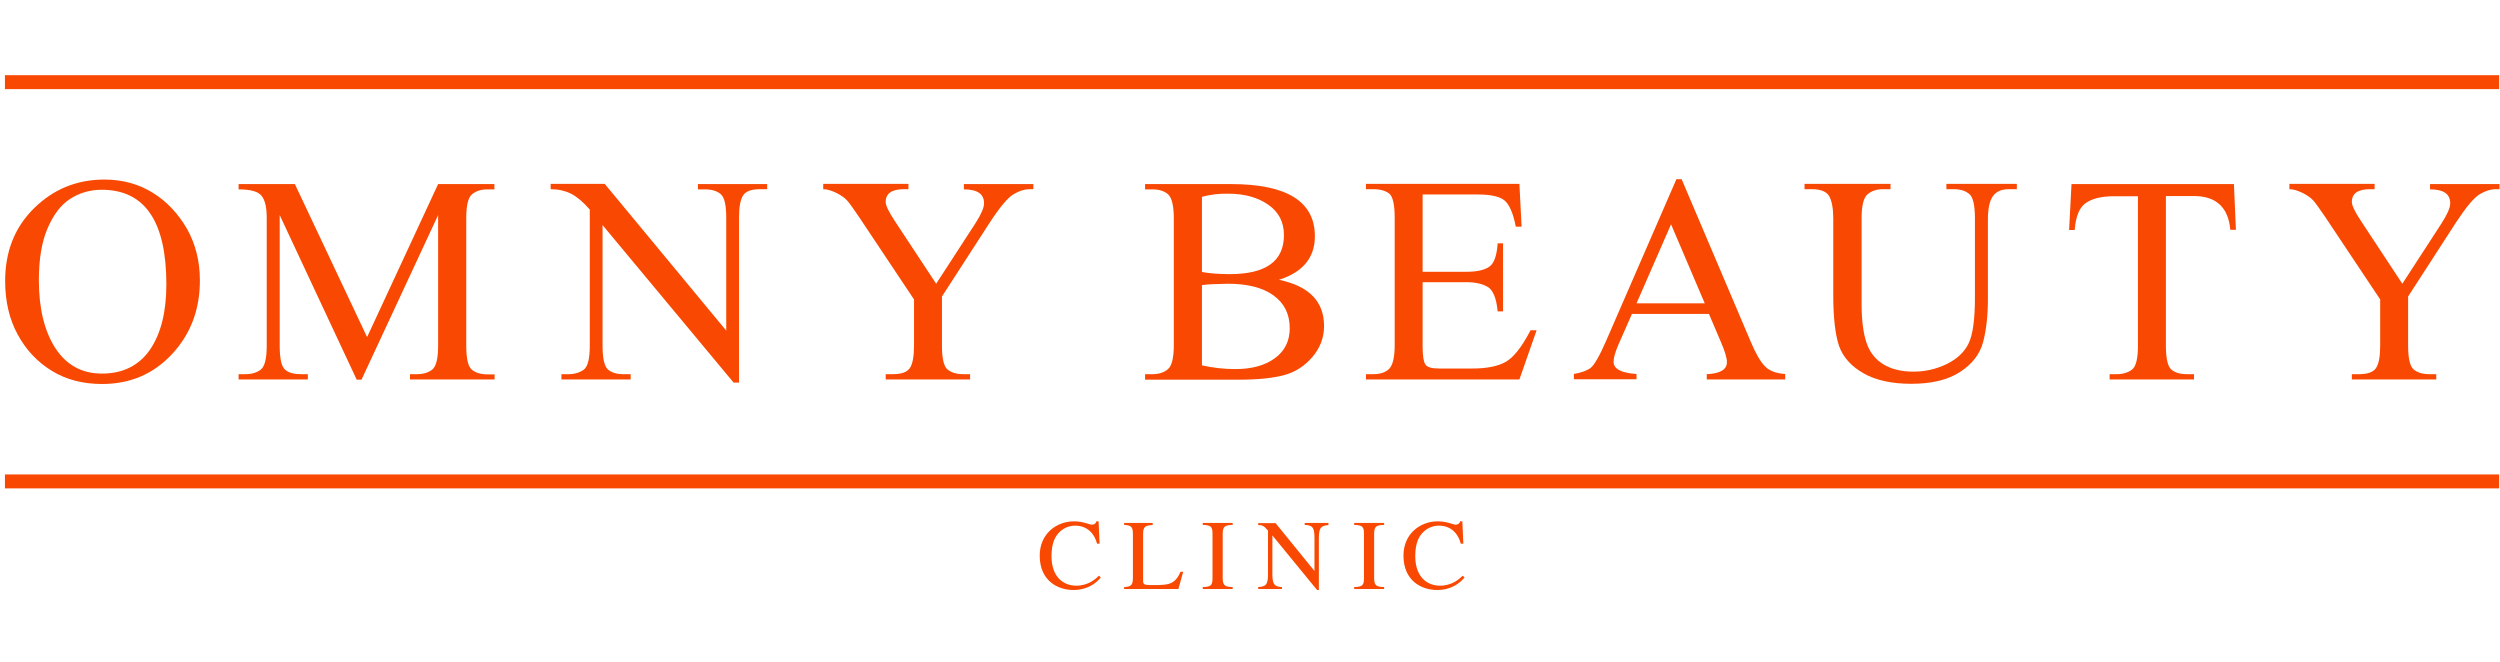 <?xml version="1.0" encoding="UTF-8"?> <svg xmlns="http://www.w3.org/2000/svg" width="204" height="54" viewBox="0 0 204 54" fill="none"><path d="M203.927 6.136H0.403V7.272H203.927V6.136Z" fill="#F84802"></path><path d="M203.927 38.715H0.403V39.852H203.927V38.715Z" fill="#F84802"></path><path d="M16.311 22.881C16.311 25.25 15.562 27.252 14.048 28.884C12.533 30.517 10.628 31.334 8.333 31.334C6.77 31.334 5.402 30.982 4.23 30.261C3.057 29.541 2.129 28.564 1.445 27.3C0.762 26.051 0.42 24.594 0.42 22.929C0.42 20.528 1.201 18.543 2.781 16.99C4.36 15.437 6.265 14.652 8.528 14.652C10.01 14.652 11.329 15.021 12.485 15.741C13.641 16.461 14.552 17.454 15.269 18.687C15.953 19.919 16.311 21.312 16.311 22.881ZM13.575 23.201C13.575 18.062 11.817 15.485 8.3 15.485C7.339 15.485 6.477 15.741 5.711 16.237C4.946 16.733 4.344 17.55 3.871 18.655C3.399 19.759 3.171 21.168 3.171 22.865C3.171 25.186 3.627 27.027 4.523 28.42C5.434 29.797 6.688 30.485 8.316 30.485C10.026 30.485 11.345 29.829 12.24 28.532C13.12 27.252 13.575 25.474 13.575 23.201Z" fill="#F84802"></path><path d="M40.359 30.966H33.455V30.533H34.025C34.53 30.533 34.953 30.405 35.263 30.165C35.588 29.909 35.751 29.269 35.751 28.212V17.55L29.499 30.982H29.108L22.823 17.55V28.212C22.823 29.269 22.97 29.909 23.263 30.165C23.556 30.421 23.996 30.533 24.549 30.533H25.119V30.966H19.469V30.533H20.039C20.528 30.533 20.951 30.405 21.276 30.165C21.602 29.909 21.765 29.269 21.765 28.212V17.774C21.765 16.942 21.635 16.349 21.358 15.997C21.081 15.629 20.462 15.453 19.469 15.453V15.021H24.061L29.955 27.508L35.751 15.021H40.343V15.453H39.773C39.268 15.453 38.861 15.581 38.535 15.837C38.21 16.093 38.047 16.733 38.047 17.79V28.228C38.047 29.269 38.193 29.909 38.503 30.165C38.796 30.421 39.235 30.549 39.789 30.549H40.359V30.966Z" fill="#F84802"></path><path d="M62.6 15.437H62.03C61.33 15.437 60.874 15.597 60.646 15.933C60.418 16.27 60.304 16.878 60.304 17.758V31.222H59.865L49.168 18.367V28.196C49.168 29.237 49.314 29.893 49.607 30.149C49.9 30.406 50.324 30.534 50.894 30.534H51.463V30.966H45.813V30.534H46.383C46.888 30.534 47.295 30.406 47.637 30.166C47.963 29.909 48.126 29.269 48.126 28.212V17.102C47.588 16.478 47.067 16.046 46.595 15.805C46.107 15.565 45.553 15.437 44.934 15.437V15.005H49.347L59.262 26.98V17.774C59.262 16.734 59.116 16.093 58.806 15.837C58.513 15.581 58.074 15.453 57.52 15.453H56.95V15.021H62.6V15.437Z" fill="#F84802"></path><path d="M84.304 15.437H83.995C83.62 15.437 83.197 15.565 82.725 15.837C82.252 16.11 81.617 16.862 80.787 18.127L76.863 24.194V28.196C76.863 29.237 77.01 29.893 77.319 30.149C77.628 30.406 78.052 30.534 78.638 30.534H79.159V30.966H72.272V30.534H72.841C73.541 30.534 74.014 30.374 74.242 30.038C74.47 29.701 74.584 29.093 74.584 28.212V24.434L70.122 17.742C69.666 17.07 69.341 16.606 69.145 16.382C68.95 16.157 68.657 15.949 68.25 15.741C67.843 15.549 67.501 15.437 67.175 15.437V15.005H74.128V15.437H73.769C72.76 15.437 72.272 15.789 72.272 16.478C72.272 16.766 72.516 17.278 73.004 18.015L76.391 23.154L79.582 18.239C80.054 17.502 80.299 16.958 80.299 16.59C80.299 15.821 79.745 15.453 78.654 15.453V15.021H84.32V15.437H84.304Z" fill="#F84802"></path><path d="M93.438 30.966V30.533H94.04C94.545 30.533 94.969 30.405 95.294 30.133C95.62 29.861 95.783 29.205 95.783 28.148V17.838C95.783 16.782 95.62 16.125 95.31 15.853C95.001 15.581 94.578 15.453 94.04 15.453H93.438V15.021H100.455C105.014 15.021 107.294 16.445 107.294 19.279C107.294 21.024 106.317 22.209 104.363 22.833C106.822 23.345 108.043 24.594 108.043 26.611C108.043 27.556 107.717 28.404 107.082 29.141C106.447 29.877 105.682 30.373 104.77 30.613C103.875 30.854 102.637 30.982 101.09 30.982H93.438V30.966ZM98.078 16.061V22.193C98.665 22.305 99.43 22.369 100.342 22.369C103.305 22.369 104.77 21.312 104.77 19.183C104.77 18.126 104.347 17.294 103.484 16.701C102.637 16.109 101.546 15.805 100.211 15.805C99.446 15.789 98.73 15.885 98.078 16.061ZM98.078 23.265V29.813C99.006 30.021 99.918 30.117 100.814 30.117C102.133 30.117 103.207 29.829 104.021 29.237C104.835 28.644 105.242 27.828 105.242 26.787C105.242 25.635 104.803 24.738 103.907 24.098C103.012 23.457 101.774 23.153 100.195 23.153C99.186 23.169 98.469 23.201 98.078 23.265Z" fill="#F84802"></path><path d="M125.383 26.964L123.983 30.966H111.462V30.534H112.048C112.618 30.534 113.058 30.39 113.351 30.102C113.644 29.813 113.807 29.173 113.807 28.164V17.791C113.807 16.702 113.66 16.046 113.367 15.805C113.074 15.565 112.634 15.437 112.048 15.437H111.462V15.005H123.983L124.162 18.495H123.69C123.478 17.406 123.169 16.702 122.778 16.366C122.387 16.029 121.638 15.869 120.547 15.869H116.086V22.177H119.652C120.482 22.177 121.101 22.049 121.508 21.777C121.915 21.505 122.143 20.864 122.208 19.856H122.648V25.411H122.208C122.11 24.338 121.833 23.666 121.394 23.41C120.954 23.154 120.368 23.026 119.652 23.026H116.086V28.293C116.086 29.045 116.167 29.541 116.314 29.749C116.477 29.973 116.835 30.07 117.421 30.07H120.173C121.312 30.07 122.208 29.893 122.843 29.541C123.494 29.189 124.178 28.325 124.894 26.948H125.383V26.964Z" fill="#F84802"></path><path d="M145.67 30.965H139.271V30.533C140.379 30.485 140.916 30.149 140.916 29.557C140.916 29.204 140.753 28.66 140.427 27.908L139.451 25.618H133.166L132.059 28.132C131.798 28.74 131.668 29.204 131.668 29.525C131.668 30.101 132.287 30.437 133.54 30.517V30.95H128.428V30.517C129.046 30.405 129.502 30.245 129.795 30.021C130.088 29.797 130.528 29.044 131.082 27.764L136.797 14.62H137.22L142.87 27.908C143.261 28.836 143.635 29.493 144.009 29.877C144.368 30.261 144.921 30.469 145.67 30.517V30.965ZM139.109 24.754L136.357 18.302L133.54 24.754H139.109Z" fill="#F84802"></path><path d="M164.541 15.437H163.938C163.32 15.437 162.88 15.629 162.62 16.014C162.343 16.398 162.213 17.038 162.213 17.919V24.386C162.213 25.747 162.082 26.932 161.822 27.908C161.561 28.901 160.926 29.717 159.933 30.358C158.94 30.998 157.621 31.318 155.96 31.318C154.365 31.318 153.046 31.03 152.053 30.454C151.043 29.877 150.392 29.141 150.066 28.228C149.757 27.316 149.594 25.923 149.594 24.034V17.823C149.594 17.006 149.48 16.414 149.268 16.014C149.041 15.629 148.568 15.437 147.852 15.437H147.25V15.005H154.267V15.437H153.648C153.127 15.437 152.72 15.581 152.395 15.853C152.069 16.125 151.906 16.782 151.906 17.823V24.787C151.906 26.099 152.036 27.156 152.297 27.94C152.557 28.725 153.013 29.317 153.665 29.717C154.316 30.117 155.13 30.326 156.139 30.326C157.1 30.326 157.996 30.117 158.826 29.717C159.656 29.317 160.259 28.773 160.617 28.068C160.975 27.364 161.154 26.115 161.154 24.29V17.823C161.154 16.766 161.008 16.093 160.698 15.837C160.389 15.565 159.966 15.437 159.428 15.437H158.826V15.005H164.573V15.437H164.541Z" fill="#F84802"></path><path d="M182.451 18.751H181.995C181.832 16.926 180.839 15.997 179.032 15.997H176.736V28.196C176.736 29.237 176.883 29.893 177.176 30.149C177.469 30.405 177.892 30.533 178.462 30.533H179.032V30.966H172.145V30.533H172.731C173.219 30.533 173.643 30.405 173.968 30.165C174.294 29.909 174.457 29.269 174.457 28.212V16.013H172.503C171.477 16.013 170.712 16.205 170.191 16.573C169.67 16.942 169.377 17.678 169.295 18.767H168.839L169.035 15.021H182.288L182.451 18.751Z" fill="#F84802"></path><path d="M203.943 15.437H203.634C203.259 15.437 202.836 15.565 202.364 15.837C201.892 16.11 201.257 16.862 200.426 18.127L196.502 24.194V28.196C196.502 29.237 196.649 29.893 196.958 30.149C197.268 30.406 197.691 30.534 198.277 30.534H198.798V30.966H191.911V30.534H192.481C193.181 30.534 193.653 30.374 193.881 30.038C194.109 29.701 194.223 29.093 194.223 28.212V24.434L189.762 17.742C189.306 17.07 188.98 16.606 188.785 16.382C188.589 16.157 188.296 15.949 187.889 15.741C187.482 15.549 187.14 15.437 186.815 15.437V15.005H193.767V15.437H193.409C192.399 15.437 191.911 15.789 191.911 16.478C191.911 16.766 192.155 17.278 192.644 18.015L196.03 23.154L199.221 18.239C199.694 17.502 199.938 16.958 199.938 16.59C199.938 15.821 199.384 15.453 198.293 15.453V15.021H203.96V15.437H203.943Z" fill="#F84802"></path><path d="M89.531 44.398C89.319 43.55 88.733 42.893 87.723 42.893C87.316 42.893 86.828 43.053 86.486 43.389C86.16 43.694 85.802 44.222 85.802 45.375C85.802 47.088 86.779 47.792 87.821 47.792C88.83 47.792 89.433 47.216 89.677 46.975L89.824 47.12C89.807 47.136 89.107 48.144 87.593 48.144C86.274 48.144 84.841 47.36 84.841 45.343C84.841 43.534 86.225 42.541 87.642 42.541C88.374 42.541 88.912 42.813 89.091 42.813C89.14 42.813 89.4 42.813 89.465 42.541H89.644L89.726 44.366H89.531V44.398Z" fill="#F84802"></path><path d="M94.04 42.845C93.487 42.877 93.275 42.941 93.275 43.582V47.408C93.275 47.728 93.422 47.744 94.106 47.744C95.343 47.744 95.864 47.712 96.336 46.656H96.548L96.157 48.064H91.728V47.904C92.249 47.872 92.445 47.792 92.445 47.168V43.566C92.445 42.925 92.249 42.877 91.728 42.829V42.669H94.057V42.845H94.04Z" fill="#F84802"></path><path d="M98.144 47.904C98.844 47.888 98.941 47.744 98.941 47.168V43.566C98.941 42.973 98.827 42.861 98.144 42.829V42.669H100.586V42.829C99.983 42.861 99.772 42.909 99.772 43.566V47.168C99.772 47.792 99.967 47.888 100.586 47.904V48.064H98.144V47.904Z" fill="#F84802"></path><path d="M108.401 42.845C107.88 42.909 107.62 42.941 107.62 43.886V48.144H107.473L103.842 43.71H103.826V46.864C103.826 47.696 104.005 47.872 104.607 47.904V48.064H102.67V47.904C103.289 47.856 103.468 47.744 103.468 46.864V43.294C103.126 42.893 102.996 42.845 102.67 42.845V42.685H104.086L107.245 46.575H107.261V43.87C107.261 42.941 107.033 42.877 106.464 42.829V42.669H108.401V42.845Z" fill="#F84802"></path><path d="M110.501 47.904C111.202 47.888 111.299 47.744 111.299 47.168V43.566C111.299 42.973 111.185 42.861 110.501 42.829V42.669H112.944V42.829C112.341 42.861 112.13 42.909 112.13 43.566V47.168C112.13 47.792 112.325 47.888 112.944 47.904V48.064H110.501V47.904Z" fill="#F84802"></path><path d="M119.212 44.398C119.001 43.55 118.415 42.893 117.405 42.893C116.998 42.893 116.51 43.053 116.168 43.389C115.842 43.694 115.484 44.222 115.484 45.375C115.484 47.088 116.461 47.792 117.503 47.792C118.512 47.792 119.115 47.216 119.359 46.975L119.505 47.12C119.489 47.136 118.789 48.144 117.275 48.144C115.956 48.144 114.523 47.36 114.523 45.343C114.523 43.534 115.907 42.541 117.324 42.541C118.056 42.541 118.594 42.813 118.773 42.813C118.822 42.813 119.082 42.813 119.147 42.541H119.326L119.408 44.366H119.212V44.398Z" fill="#F84802"></path></svg> 